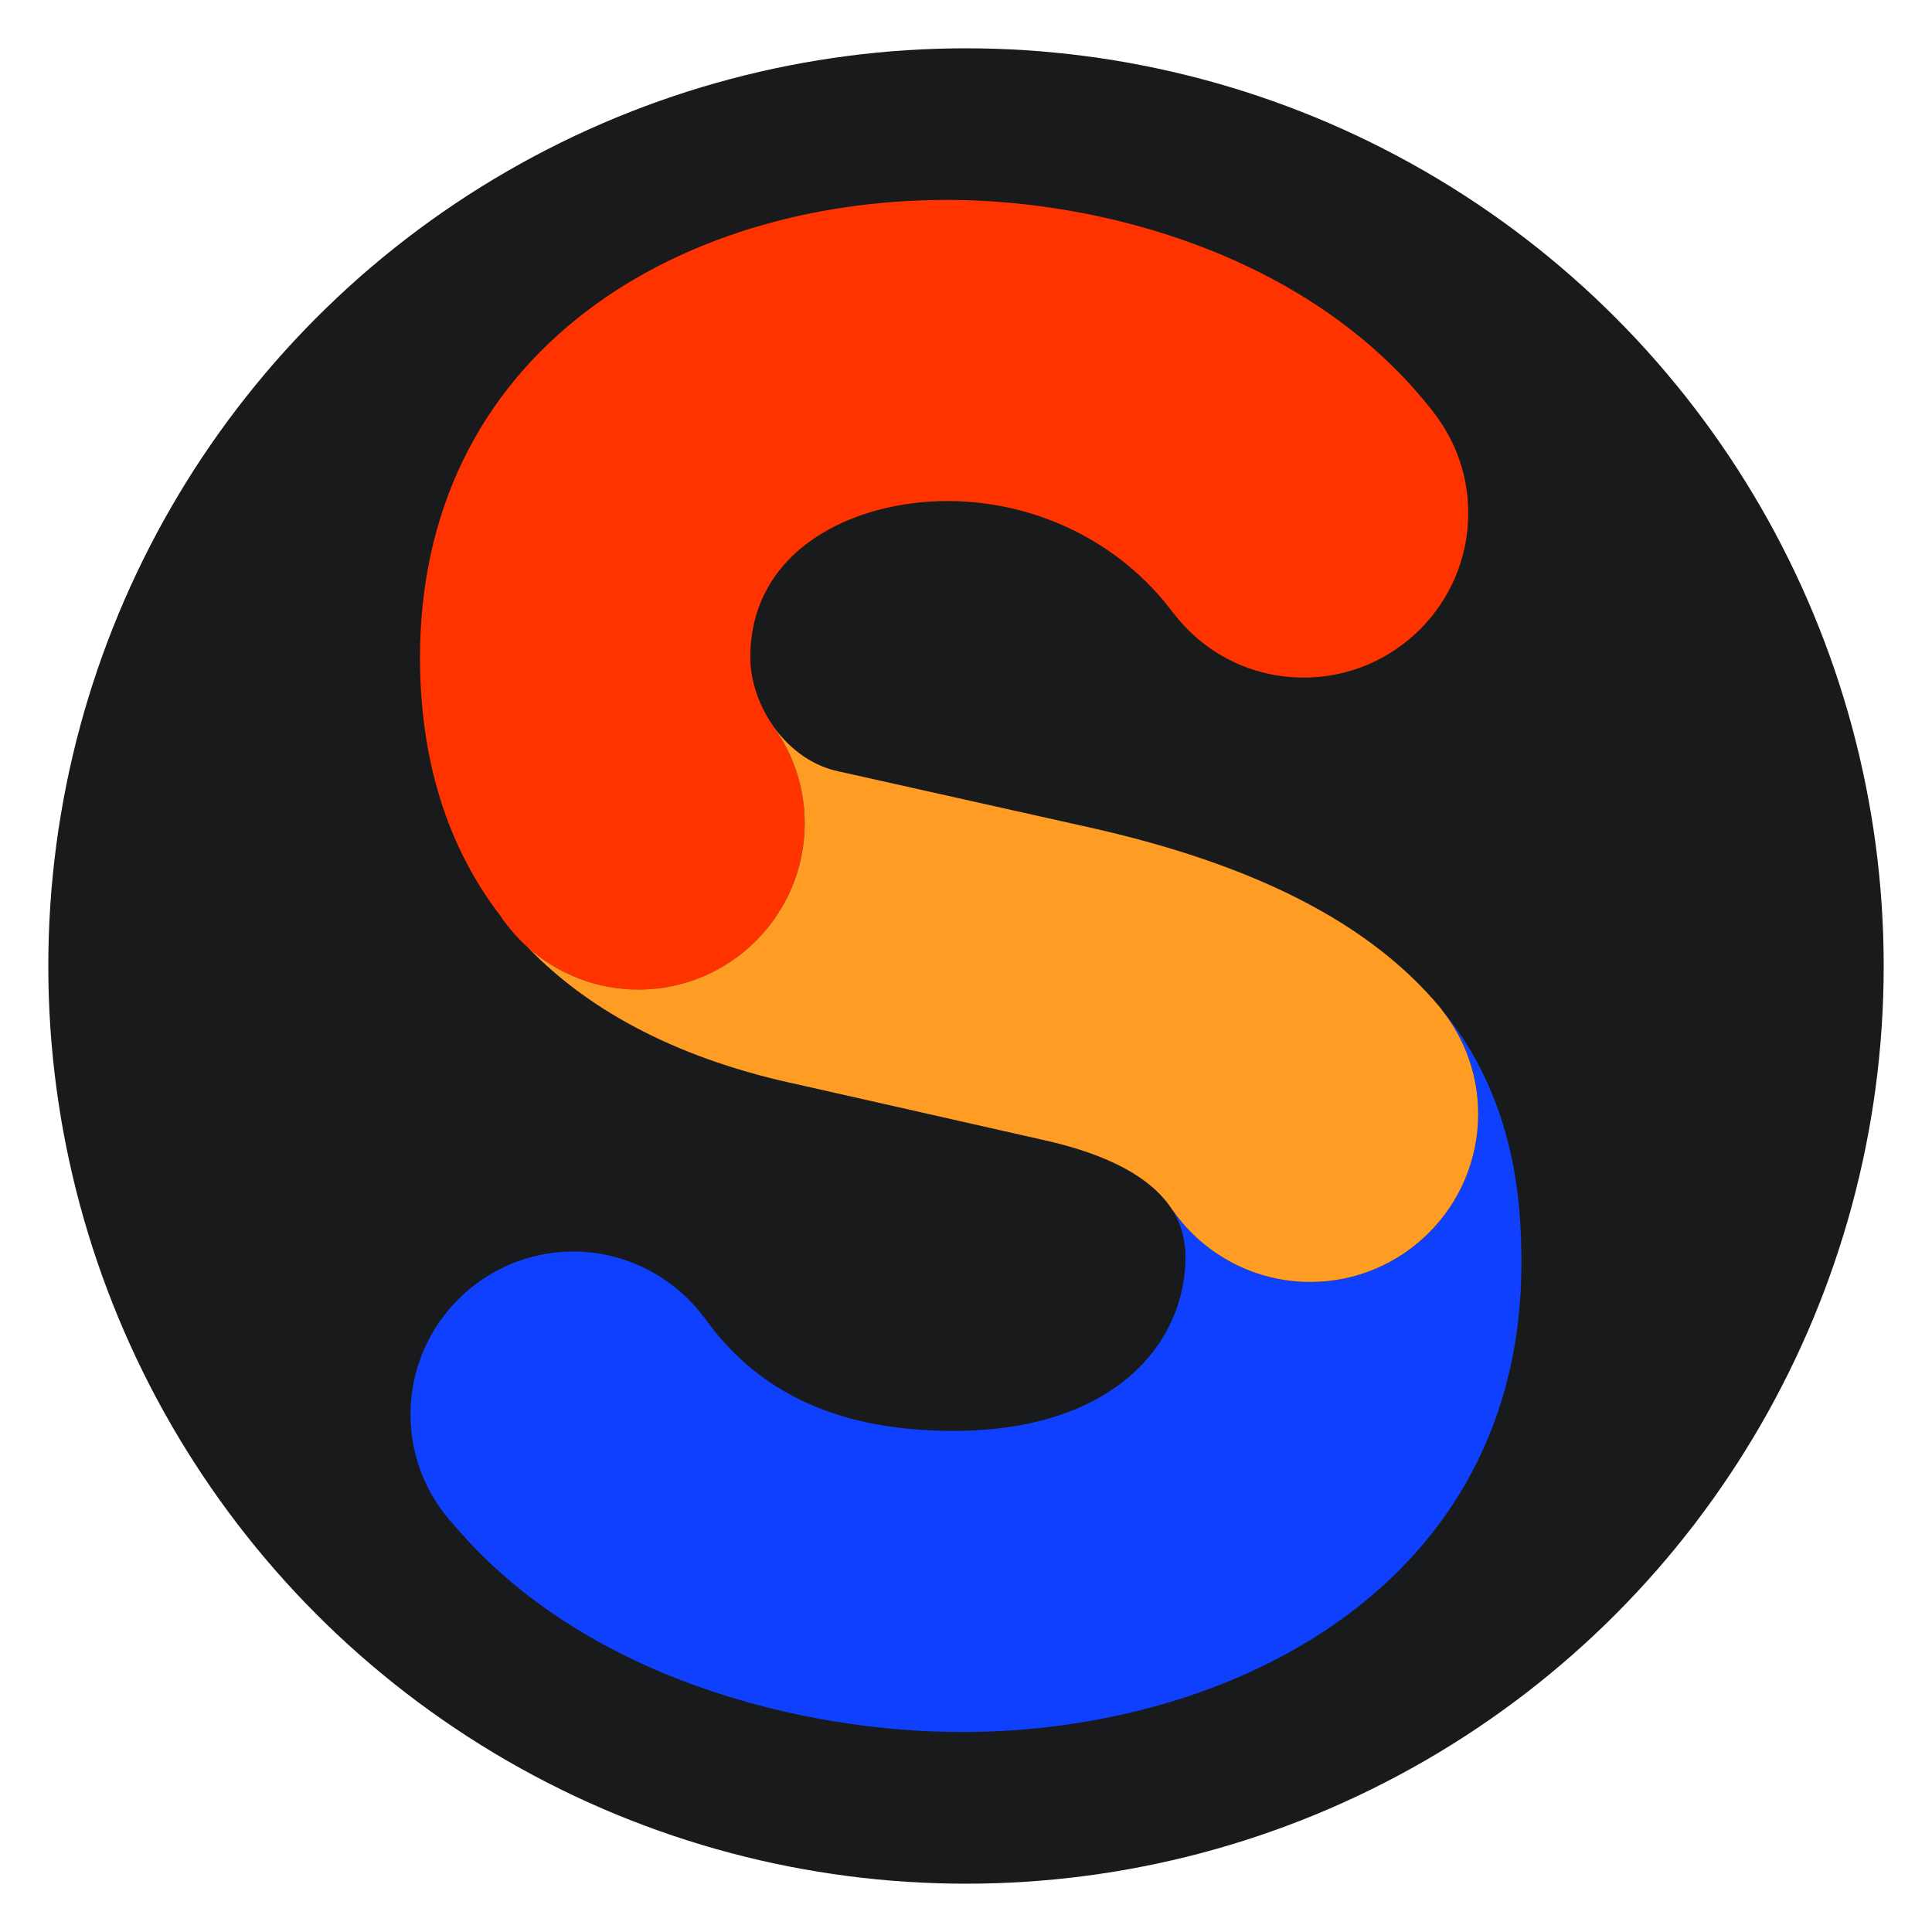 <svg width="400" height="400" viewBox="0 0 400 400" fill="none" xmlns="http://www.w3.org/2000/svg">
  <circle cx="200" cy="200" r="190" fill="#191A1B"/>
  <path d="M298.208 208.683C298.208 208.683 298.197 208.672 298.186 208.661V208.683H298.208Z" fill="#0E40FE"/>
  <path d="M298.323 208.788H298.3L298.611 209.202C303.476 215.401 306.052 222.819 306.052 230.651C306.052 249.823 290.456 265.419 271.284 265.419C259.99 265.419 249.409 259.921 242.888 250.697L242.577 250.272C242.577 250.26 242.554 250.249 242.543 250.226C244.464 253.17 245.441 256.54 245.441 260.243C245.441 278.162 230.582 296.253 197.378 296.253C174.031 296.253 157.228 288.651 146.037 273.079L145.704 272.607L145.635 272.573C139.275 264.142 129.246 259.116 118.722 259.116C100.125 259.116 84.99 274.252 84.99 292.849C84.99 301.348 88.187 309.479 93.949 315.69C120.666 347.33 165.819 358.601 199.172 358.601C254.964 358.601 315 328.203 315 261.451C315 247.5 313.275 226.856 298.3 208.776L298.323 208.788Z" fill="#0E40FE"/>
  <path d="M296.874 85.45L296.046 84.403C270.813 52.695 227.902 41.389 196.159 41.389C167.591 41.389 141.138 49.509 121.667 64.254C98.964 81.448 86.957 106.301 86.957 136.135C86.957 157.263 92.581 175.285 103.599 189.615C110.016 199.173 120.701 204.877 132.19 204.877C151.167 204.877 166.602 189.443 166.602 170.466C166.602 163.289 164.382 156.4 160.299 150.684L160.08 150.305C157.067 145.992 155.342 140.828 155.342 136.135C155.342 113.881 176.504 103.737 196.171 103.737C214.618 103.737 232.043 112.34 242.808 126.785L243.13 127.164C249.639 135.514 259.381 140.287 269.939 140.287C288.708 140.287 303.982 125.014 303.982 106.244C303.982 98.665 301.521 91.477 296.863 85.462L296.874 85.45Z" fill="#FF3300"/>
  <path d="M107.659 194.503C107.923 194.779 108.165 195.067 108.441 195.331C108.602 195.504 108.786 195.653 108.947 195.826C108.498 195.412 108.084 194.952 107.659 194.515V194.503Z" fill="#FF9C23"/>
  <path d="M106.037 192.801C105.22 191.846 104.449 190.846 103.736 189.788C104.449 190.823 105.208 191.835 106.037 192.801Z" fill="#FF9C23"/>
  <path d="M298.611 209.202L298.07 208.489C283.498 191.076 259.622 178.873 225.084 171.202L173.697 159.724C168.51 158.654 163.761 155.423 160.287 150.615L160.149 150.443L160.299 150.684C164.393 156.4 166.601 163.289 166.601 170.466C166.601 189.443 151.167 204.877 132.19 204.877C123.599 204.877 115.456 201.68 109.211 196.079C122.483 209.88 141.368 219.484 165.417 224.579L216.079 236.034C229.397 238.989 238.299 243.762 242.566 250.272L242.876 250.686C249.398 259.921 259.979 265.419 271.273 265.419C290.445 265.419 306.04 249.823 306.04 230.651C306.04 222.807 303.464 215.401 298.599 209.202H298.611Z" fill="#FF9C23"/>
</svg>
